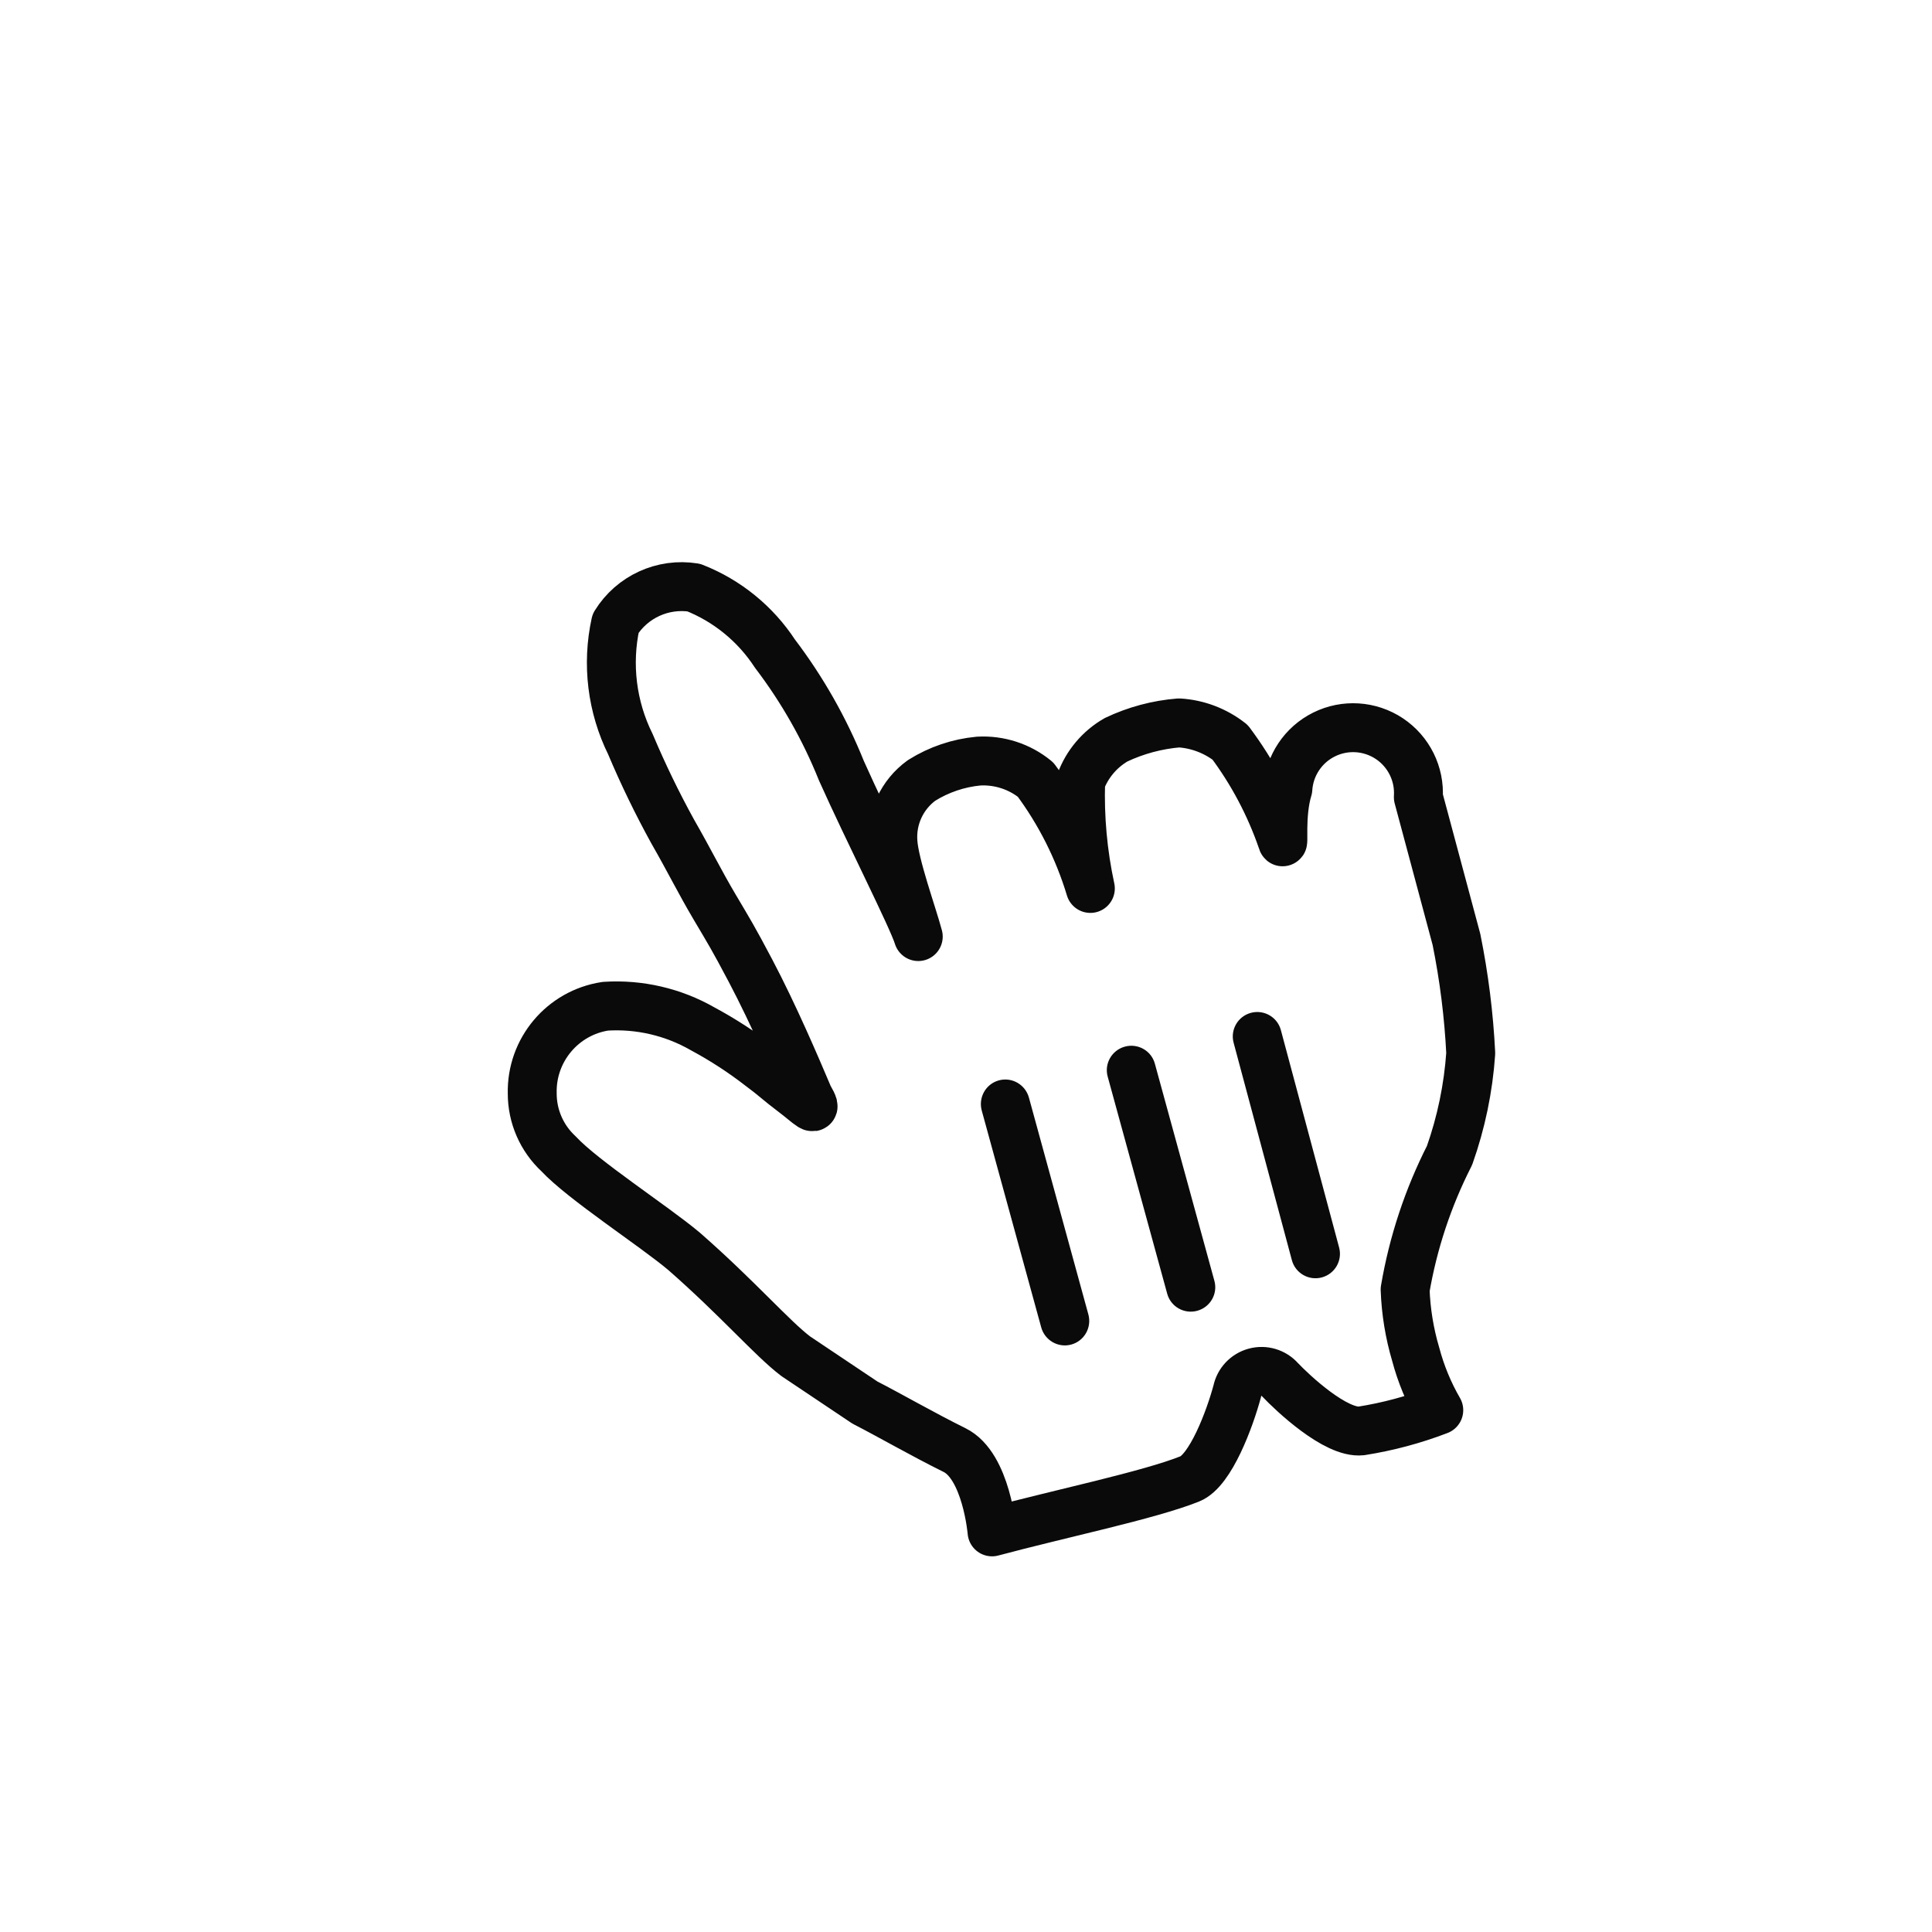 <svg width="79" height="79" viewBox="0 0 79 79" fill="none" xmlns="http://www.w3.org/2000/svg">
<g filter="url(#filter0_d_1_364)">
<path d="M32.539 52.791C31.57 52.057 30.164 50.418 27.965 48.495C26.718 47.449 23.848 45.596 22.84 44.513C22.151 43.875 21.761 42.979 21.763 42.041C21.722 40.269 23.004 38.743 24.756 38.478C26.143 38.39 27.525 38.711 28.73 39.401C29.563 39.849 30.358 40.366 31.105 40.946C31.655 41.35 31.813 41.529 32.435 41.997C33.058 42.465 33.526 42.975 33.059 42.161C32.534 40.922 31.645 38.841 30.689 37.026C29.961 35.648 29.822 35.437 29.216 34.412C28.61 33.387 28.181 32.508 27.508 31.336C26.87 30.177 26.293 28.987 25.779 27.768C25.021 26.237 24.807 24.493 25.172 22.823C25.845 21.736 27.106 21.159 28.369 21.36C29.728 21.893 30.888 22.837 31.687 24.059C32.804 25.528 33.719 27.14 34.407 28.852C35.509 31.317 37.316 34.864 37.548 35.63C37.293 34.677 36.574 32.716 36.513 31.766C36.44 30.779 36.884 29.823 37.687 29.243C38.391 28.802 39.188 28.532 40.015 28.454C40.858 28.407 41.689 28.676 42.343 29.21C43.343 30.553 44.102 32.059 44.585 33.662C44.275 32.228 44.142 30.762 44.188 29.296C44.456 28.574 44.968 27.968 45.635 27.583C46.444 27.199 47.317 26.965 48.21 26.893C48.971 26.939 49.7 27.216 50.3 27.686C51.212 28.905 51.928 30.259 52.425 31.699C52.521 32.06 52.336 30.646 52.661 29.593C52.721 28.64 53.285 27.791 54.141 27.367C54.996 26.942 56.013 27.007 56.809 27.535C57.604 28.064 58.057 28.977 57.996 29.93C58.445 31.604 58.424 31.527 58.728 32.66C59.032 33.794 59.301 34.798 59.556 35.751C59.866 37.284 60.061 38.837 60.139 40.399C60.041 41.825 59.749 43.232 59.272 44.579C58.393 46.305 57.781 48.154 57.456 50.063C57.488 50.959 57.633 51.848 57.888 52.708C58.1 53.508 58.417 54.277 58.832 54.995C57.809 55.388 56.747 55.672 55.664 55.843C54.618 55.958 52.843 54.28 52.343 53.752C52.088 53.464 51.693 53.345 51.322 53.445C50.951 53.544 50.668 53.845 50.591 54.221C50.287 55.352 49.501 57.467 48.653 57.805C46.982 58.473 43.372 59.22 40.565 59.972C40.565 59.972 40.338 57.272 39.034 56.628C37.729 55.983 36.357 55.191 35.366 54.684L32.539 52.791Z" fill="white"/>
<path fill-rule="evenodd" clip-rule="evenodd" d="M32.539 52.791C31.57 52.057 30.164 50.418 27.965 48.495C26.718 47.449 23.848 45.596 22.84 44.513C22.151 43.875 21.761 42.979 21.763 42.041C21.722 40.269 23.004 38.743 24.756 38.478C26.143 38.39 27.525 38.711 28.73 39.401C29.563 39.849 30.358 40.366 31.105 40.946C31.655 41.35 31.813 41.529 32.435 41.997C33.058 42.465 33.526 42.975 33.059 42.161C32.534 40.922 31.645 38.841 30.689 37.026C29.961 35.648 29.822 35.437 29.216 34.412C28.61 33.387 28.181 32.508 27.508 31.336C26.87 30.177 26.293 28.987 25.779 27.768C25.021 26.237 24.807 24.493 25.172 22.823C25.845 21.736 27.106 21.159 28.369 21.36C29.728 21.893 30.888 22.837 31.687 24.059C32.804 25.528 33.719 27.14 34.407 28.852C35.509 31.317 37.316 34.864 37.548 35.63C37.293 34.677 36.574 32.716 36.513 31.766C36.44 30.779 36.884 29.823 37.687 29.243C38.391 28.802 39.188 28.532 40.015 28.454C40.858 28.407 41.689 28.676 42.343 29.21C43.343 30.553 44.102 32.059 44.585 33.662C44.275 32.228 44.142 30.762 44.188 29.296C44.456 28.574 44.968 27.968 45.635 27.583C46.444 27.199 47.317 26.965 48.21 26.893C48.971 26.939 49.7 27.216 50.3 27.686C51.212 28.905 51.928 30.259 52.425 31.699C52.521 32.06 52.336 30.646 52.661 29.593C52.721 28.64 53.285 27.791 54.141 27.367C54.996 26.942 56.013 27.007 56.809 27.535C57.604 28.064 58.057 28.977 57.996 29.93C58.445 31.604 58.424 31.527 58.728 32.66C59.032 33.794 59.301 34.798 59.556 35.751C59.866 37.284 60.061 38.837 60.139 40.399C60.041 41.825 59.749 43.232 59.272 44.579C58.393 46.305 57.781 48.154 57.456 50.063C57.488 50.959 57.633 51.848 57.888 52.708C58.1 53.508 58.417 54.277 58.832 54.995C57.809 55.388 56.747 55.672 55.664 55.843C54.618 55.958 52.843 54.28 52.343 53.752C52.088 53.464 51.693 53.345 51.322 53.445C50.951 53.544 50.668 53.845 50.591 54.221C50.287 55.352 49.501 57.467 48.653 57.805C46.982 58.473 43.372 59.22 40.565 59.972C40.565 59.972 40.338 57.272 39.034 56.628C37.729 55.983 36.357 55.191 35.366 54.684L32.539 52.791Z" stroke="#0A0A0A" stroke-width="2" stroke-linecap="round" stroke-linejoin="round"/>
<path d="M54.757 48.344L52.375 39.453C52.232 38.921 51.684 38.606 51.151 38.748C50.617 38.891 50.3 39.439 50.443 39.971L52.825 48.862C52.968 49.394 53.516 49.71 54.049 49.567C54.583 49.424 54.9 48.877 54.757 48.344Z" fill="#0A0A0A"/>
<path d="M49.657 49.707L47.222 40.825C47.077 40.295 46.527 39.984 45.995 40.13C45.462 40.276 45.148 40.824 45.293 41.354L47.728 50.236C47.874 50.766 48.423 51.077 48.956 50.931C49.489 50.785 49.803 50.237 49.657 49.707Z" fill="#0A0A0A"/>
<path d="M40.144 42.744L42.575 51.607C42.721 52.142 43.272 52.458 43.805 52.312C44.337 52.166 44.65 51.614 44.503 51.078L42.073 42.215C41.926 41.68 41.376 41.364 40.843 41.51C40.31 41.656 39.998 42.209 40.144 42.744Z" fill="#0A0A0A"/>
</g>
<defs>
<filter id="filter0_d_1_364" x="-4.8" y="-2.133" width="87.984" height="87.984" filterUnits="userSpaceOnUse" color-interpolation-filters="sRGB">
<feFlood flood-opacity="0" result="BackgroundImageFix"/>
<feColorMatrix in="SourceAlpha" type="matrix" values="0 0 0 0 0 0 0 0 0 0 0 0 0 0 0 0 0 0 127 0" result="hardAlpha"/>
<feOffset dy="2.667"/>
<feGaussianBlur stdDeviation="2.4"/>
<feColorMatrix type="matrix" values="0 0 0 0 0 0 0 0 0 0 0 0 0 0 0 0 0 0 0.25 0"/>
<feBlend mode="normal" in2="BackgroundImageFix" result="effect1_dropShadow_1_364"/>
<feBlend mode="normal" in="SourceGraphic" in2="effect1_dropShadow_1_364" result="shape"/>
</filter>
</defs>
</svg>
